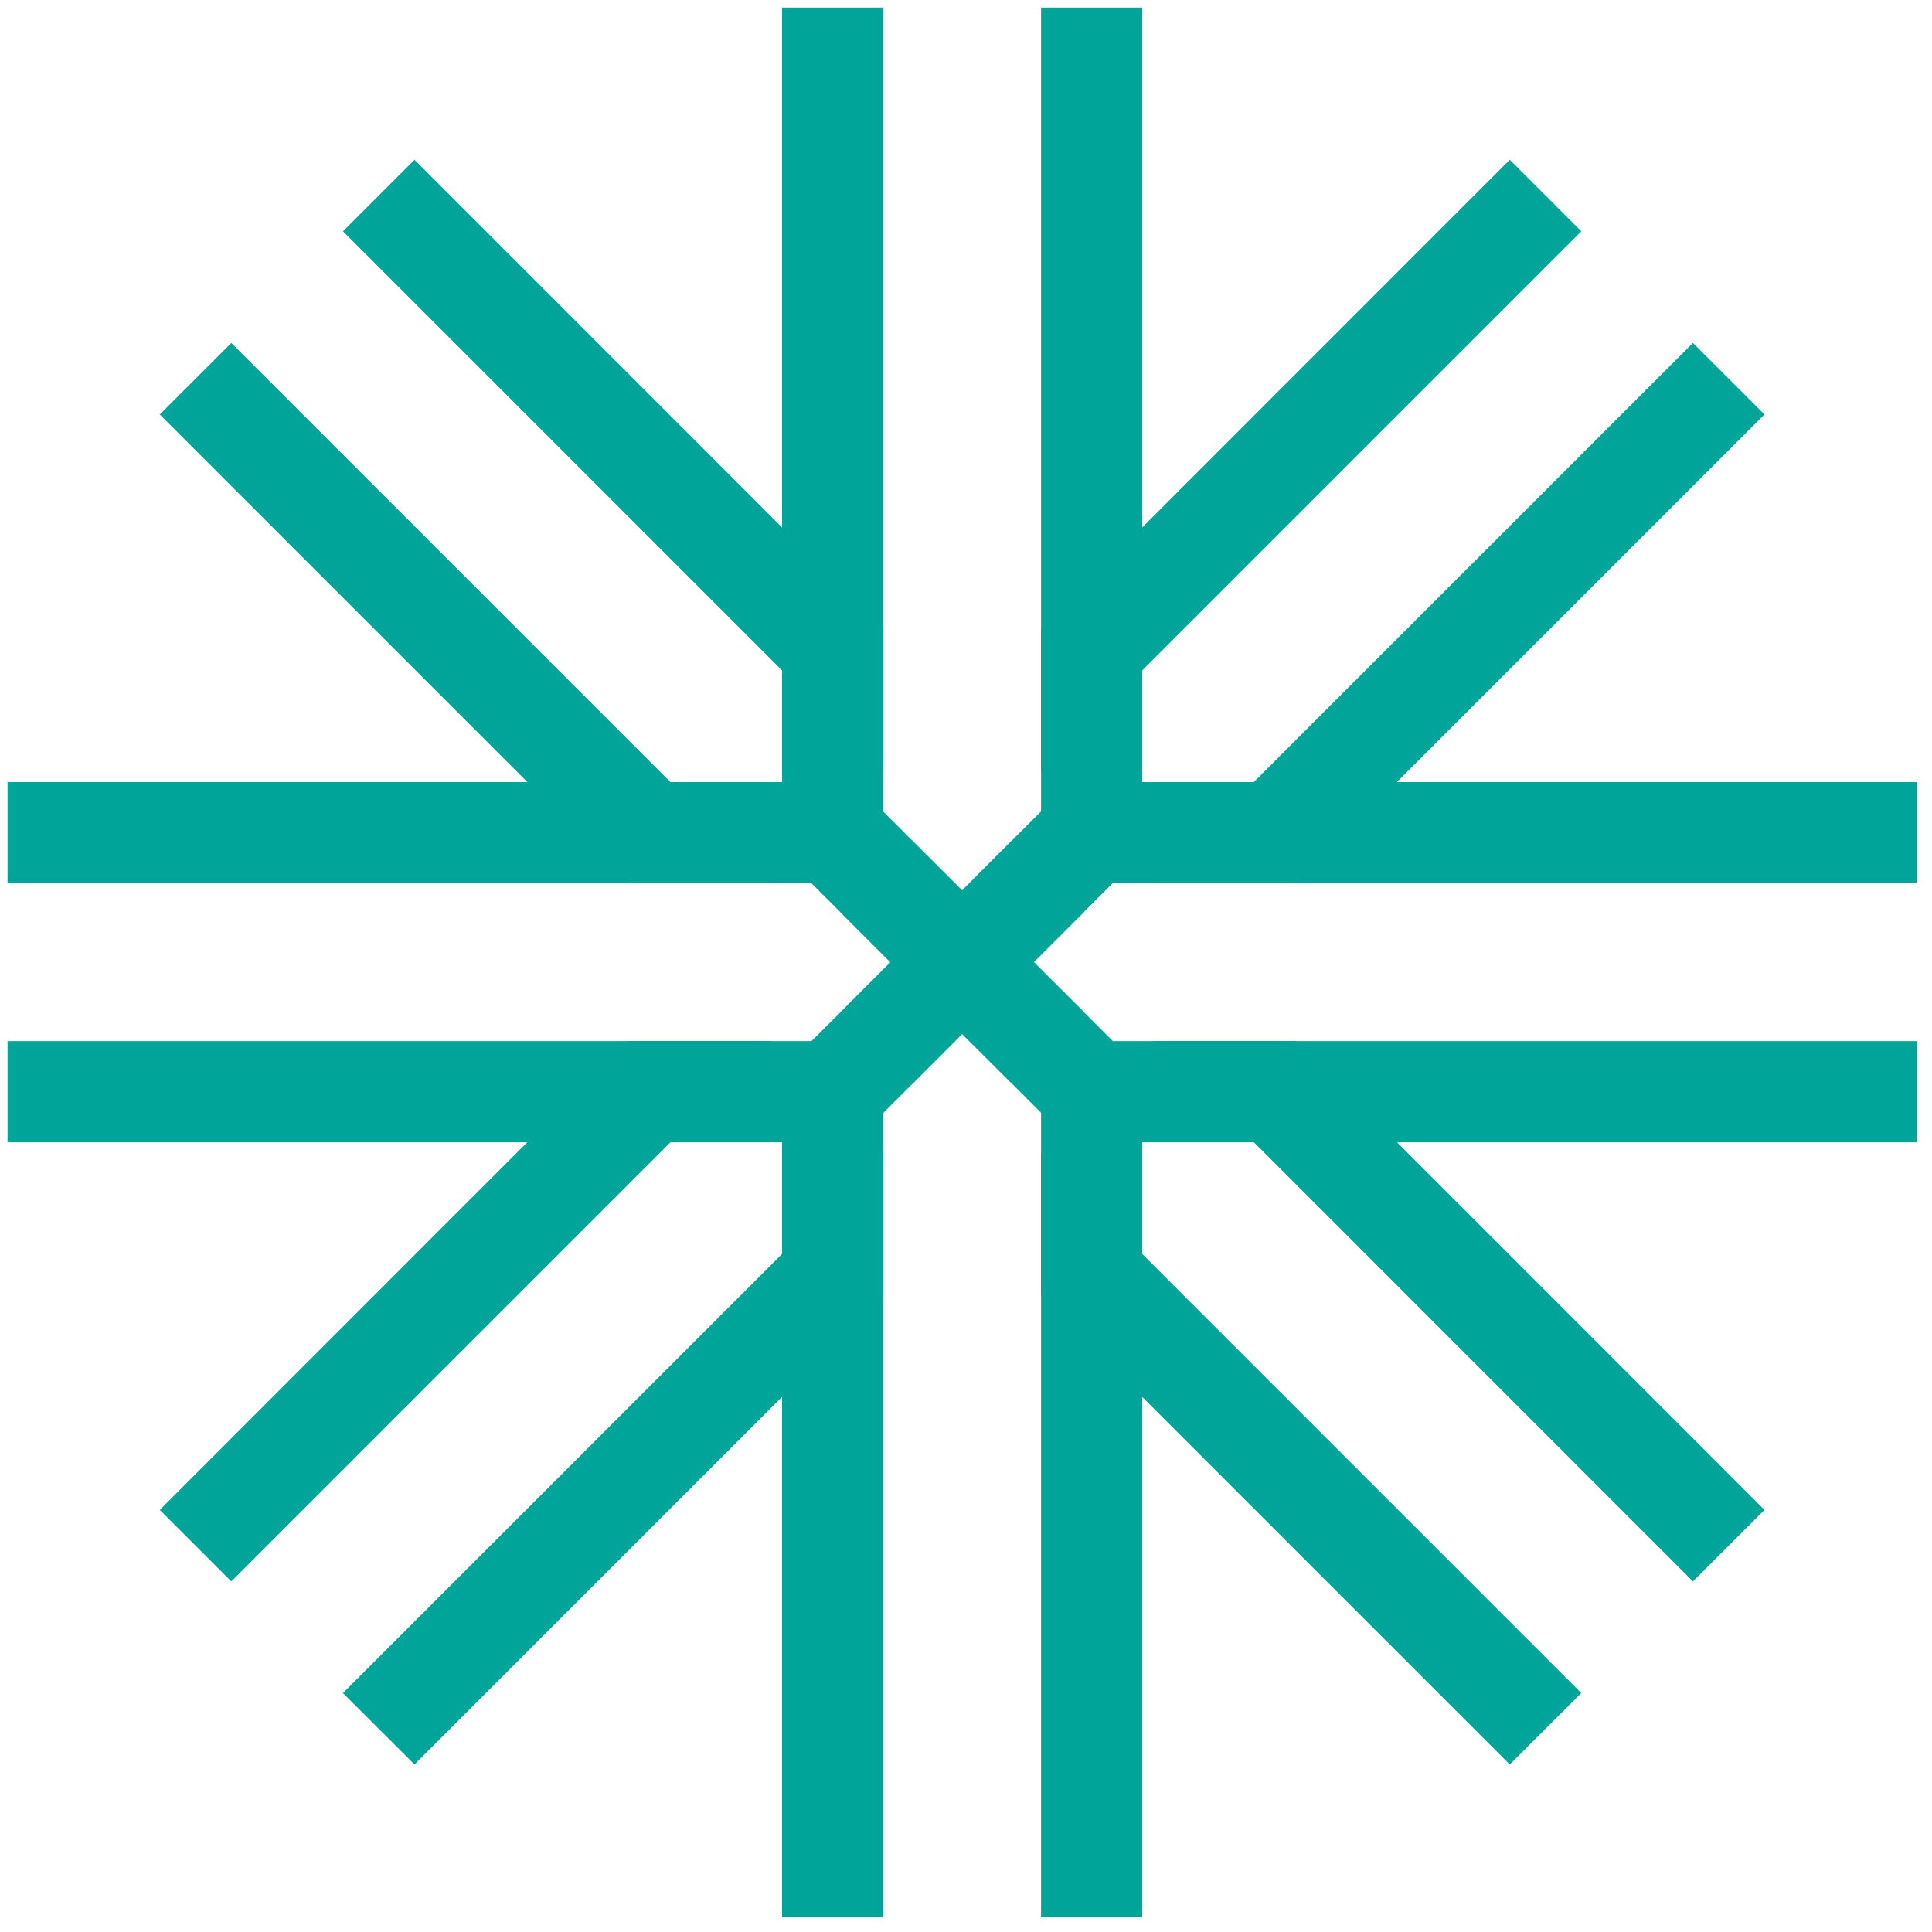 <svg xmlns="http://www.w3.org/2000/svg" width="512" height="512" viewBox="0 0 512 512" fill="none"><path fill-rule="evenodd" clip-rule="evenodd" d="M139.758 207.259L42.341 109.842L61.3 90.884L177.675 207.259L204.47 234.053H166.552L139.758 207.259Z" fill="#00A499"></path><path fill-rule="evenodd" clip-rule="evenodd" d="M61.3 419.091L42.341 400.133L139.724 302.716L166.552 275.888H204.503L61.3 419.091Z" fill="#00A499"></path><path fill-rule="evenodd" clip-rule="evenodd" d="M90.883 61.3L109.842 42.341L207.259 139.791L234.053 166.585V204.47L90.883 61.3Z" fill="#00A499"></path><path fill-rule="evenodd" clip-rule="evenodd" d="M234.053 305.505V343.389L207.259 370.184L109.842 467.6L90.883 448.675L234.053 305.505Z" fill="#00A499"></path><path fill-rule="evenodd" clip-rule="evenodd" d="M287.443 268.418H268.418V287.41L254.971 273.996L241.557 287.443V268.418L222.532 268.451L235.979 255.004L222.532 241.557H241.524V222.532L254.971 235.979L268.385 222.532V241.557L287.41 241.524L273.963 254.971L287.443 268.418Z" fill="#00A499"></path><path fill-rule="evenodd" clip-rule="evenodd" d="M419.058 448.675L400.099 467.6L302.716 370.217L275.888 343.389V305.505L419.058 448.675Z" fill="#00A499"></path><path fill-rule="evenodd" clip-rule="evenodd" d="M275.888 204.47V166.585L302.716 139.758L400.099 42.341L419.058 61.3L275.888 204.47Z" fill="#00A499"></path><path fill-rule="evenodd" clip-rule="evenodd" d="M332.266 207.259L448.642 90.884L467.6 109.842L370.184 207.259L343.389 234.053H305.472L332.266 207.259Z" fill="#00A499"></path><path fill-rule="evenodd" clip-rule="evenodd" d="M370.217 302.716L467.6 400.133L448.642 419.092L332.3 302.716L305.472 275.889H343.389L370.217 302.716Z" fill="#00A499"></path><path fill-rule="evenodd" clip-rule="evenodd" d="M275.89 2.001V215.029L268.383 222.532L254.972 235.979L234.054 215.062V2.001H207.26V207.259H2.001V234.05H215.029L222.533 241.554L235.98 255.005L222.533 268.448L215.063 275.889H2.001V302.717H207.26V507.975H234.054V294.947L241.558 287.444L254.972 273.996L268.419 287.41L275.89 294.881V507.975H302.714V302.717H507.939V275.889H294.911L287.441 268.418L273.961 254.968L294.878 234.05H507.939V207.259H302.714V2.001H275.89Z" fill="#00A499"></path></svg>